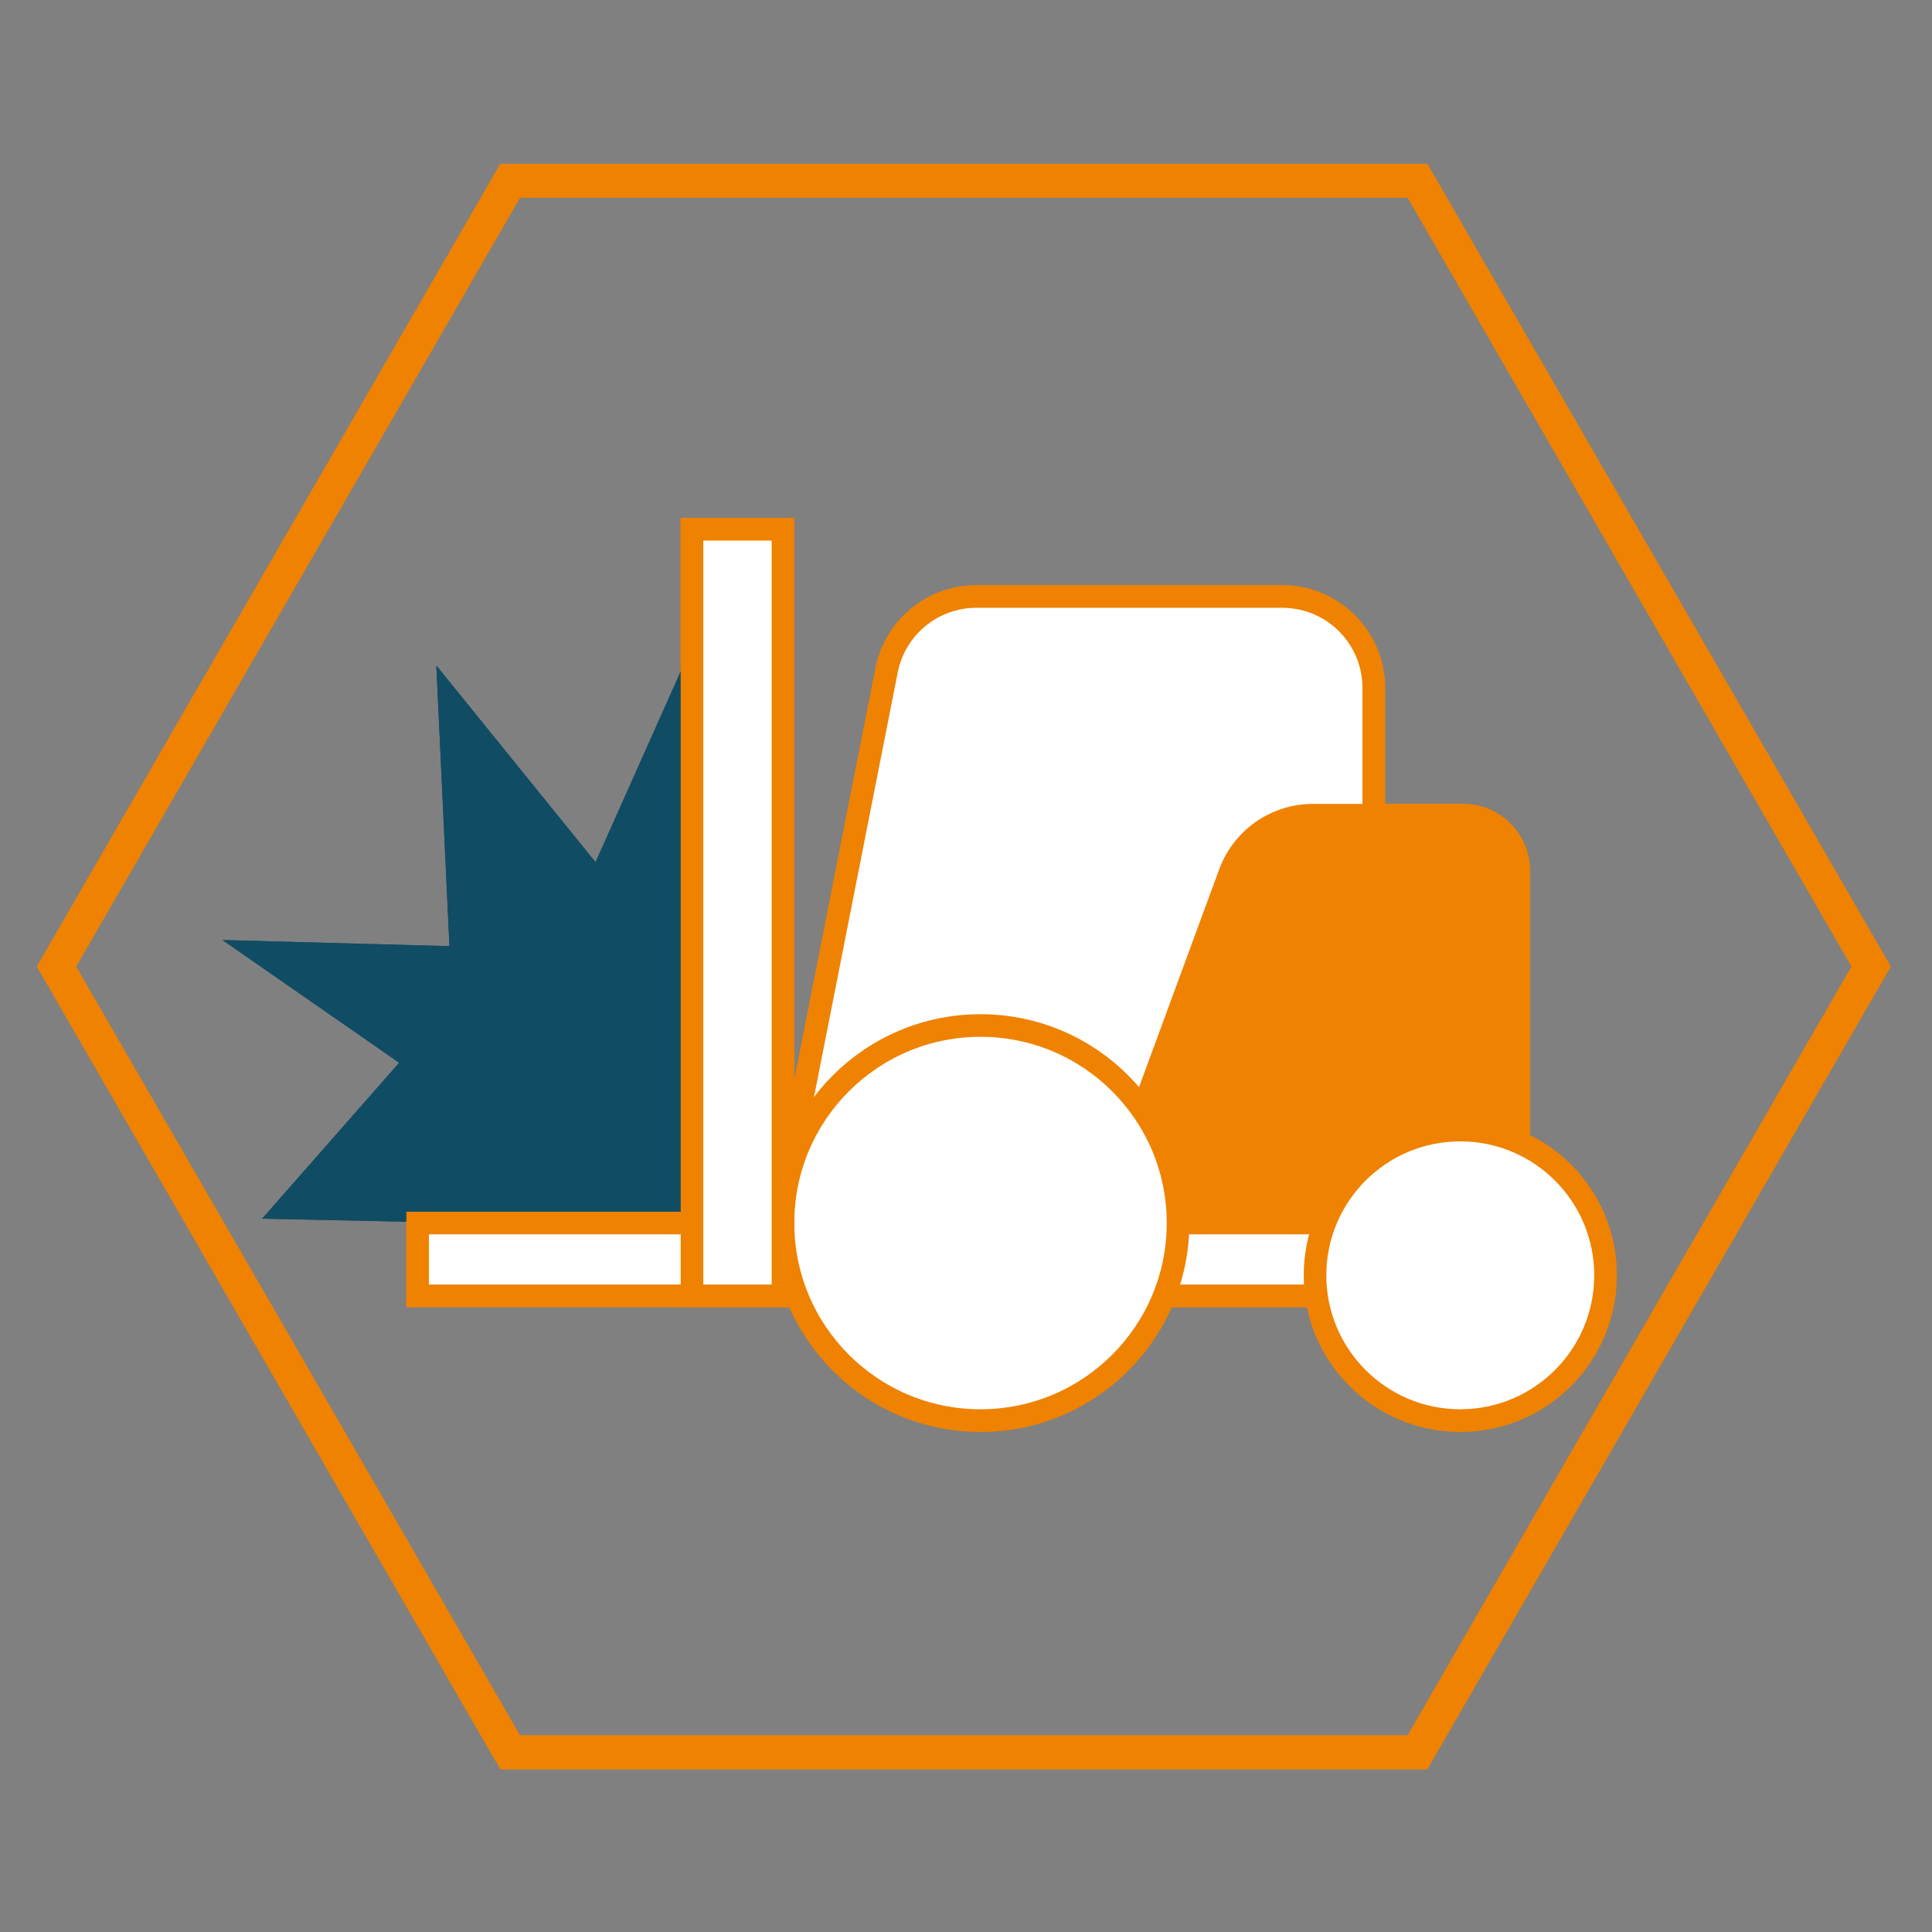 <svg xmlns="http://www.w3.org/2000/svg" xmlns:xlink="http://www.w3.org/1999/xlink" width="171" height="171" viewBox="0 0 171 171">
  <rect x="0" y="0" width="171" height="171" fill="#808080" stroke="none"/>
  <defs>
    <clipPath id="clip-HSM_icon_01">
      <rect width="171" height="171"/>
    </clipPath>
  </defs>
  <g id="HSM_icon_01" clip-path="url(#clip-HSM_icon_01)">
    <g id="Group_2413" data-name="Group 2413" transform="translate(5 16)">
      <path id="Path_701" data-name="Path 701" d="M-767.811,1807.139l4.027-35.566-12.563,28.136-14.092-17.408,1.161,24.838-20.088-.543,15.641,10.863-12.132,13.8,39.127.829" transform="translate(824.058 -1739.395)" fill="#104c64"/>
      <path id="Path_702" data-name="Path 702" d="M-701.38,1744.249h-80.307l-40.154,69.548,40.154,69.548h80.307l40.154-69.548Z" transform="translate(821.841 -1744.249)" fill="none" stroke="#ef8200" stroke-miterlimit="10" stroke-width="3"/>
      <path id="Path_703" data-name="Path 703" d="M-723.064,1837.392h-36.063a8.087,8.087,0,0,1-7.959-9.633l9.02-45.744a8.1,8.1,0,0,1,7.96-6.521h27.042a8.094,8.094,0,0,1,8.112,8.076v45.744A8.1,8.1,0,0,1-723.064,1837.392Z" transform="translate(831.542 -1738.698)" fill="#fff" stroke="#ef8200" stroke-miterlimit="10" stroke-width="2"/>
      <path id="Path_704" data-name="Path 704" d="M-705.11,1829.911h-39.672l12.158-33.031a8.851,8.851,0,0,1,8.307-5.8h13.284a5.923,5.923,0,0,1,5.922,5.922Z" transform="translate(835.532 -1735.928)" fill="#ef8200"/>
      <rect id="Rectangle_2408" data-name="Rectangle 2408" width="80.316" height="6.444" transform="translate(31.964 92.25)" fill="#fff" stroke="#ef8200" stroke-miterlimit="10" stroke-width="2"/>
      <ellipse id="Ellipse_429" data-name="Ellipse 429" cx="12.856" cy="12.856" rx="12.856" ry="12.856" transform="translate(111.392 84.021)" fill="#fff" stroke="#ef8200" stroke-miterlimit="10" stroke-width="2"/>
      <ellipse id="Ellipse_430" data-name="Ellipse 430" cx="17.483" cy="17.483" rx="17.483" ry="17.483" transform="translate(64.302 74.767)" fill="#fff" stroke="#ef8200" stroke-miterlimit="10" stroke-width="2"/>
      <rect id="Rectangle_2409" data-name="Rectangle 2409" width="8.055" height="67.847" transform="translate(56.247 30.847)" fill="#fff" stroke="#ef8200" stroke-miterlimit="10" stroke-width="2"/>
      <path id="Path_705" data-name="Path 705" d="M-767.811,1807.139l4.027-35.566-12.563,28.136-14.092-17.408,1.161,24.838-20.088-.543,15.641,10.863-12.132,13.8,39.127.829" transform="translate(824.058 -1739.395)" fill="#104c64"/>
      <path id="Path_706" data-name="Path 706" d="M-701.38,1744.249h-80.307l-40.154,69.548,40.154,69.548h80.307l40.154-69.548Z" transform="translate(821.841 -1744.249)" fill="none" stroke="#ef8200" stroke-miterlimit="10" stroke-width="3"/>
      <path id="Path_707" data-name="Path 707" d="M-723.064,1837.392h-36.063a8.087,8.087,0,0,1-7.959-9.633l9.02-45.744a8.1,8.1,0,0,1,7.96-6.521h27.042a8.094,8.094,0,0,1,8.112,8.076v45.744A8.1,8.1,0,0,1-723.064,1837.392Z" transform="translate(831.542 -1738.698)" fill="#fff" stroke="#ef8200" stroke-miterlimit="10" stroke-width="2"/>
      <path id="Path_708" data-name="Path 708" d="M-705.11,1829.911h-39.672l12.158-33.031a8.851,8.851,0,0,1,8.307-5.8h13.284a5.923,5.923,0,0,1,5.922,5.922Z" transform="translate(835.532 -1735.928)" fill="#ef8200"/>
      <rect id="Rectangle_2410" data-name="Rectangle 2410" width="80.316" height="6.444" transform="translate(31.964 92.25)" fill="#fff" stroke="#ef8200" stroke-miterlimit="10" stroke-width="2"/>
      <ellipse id="Ellipse_431" data-name="Ellipse 431" cx="12.856" cy="12.856" rx="12.856" ry="12.856" transform="translate(111.392 84.021)" fill="#fff" stroke="#ef8200" stroke-miterlimit="10" stroke-width="2"/>
      <ellipse id="Ellipse_432" data-name="Ellipse 432" cx="17.483" cy="17.483" rx="17.483" ry="17.483" transform="translate(64.302 74.767)" fill="#fff" stroke="#ef8200" stroke-miterlimit="10" stroke-width="2"/>
      <rect id="Rectangle_2411" data-name="Rectangle 2411" width="8.055" height="67.847" transform="translate(56.247 30.847)" fill="#fff" stroke="#ef8200" stroke-miterlimit="10" stroke-width="2"/>
    </g>
  </g>
</svg>

